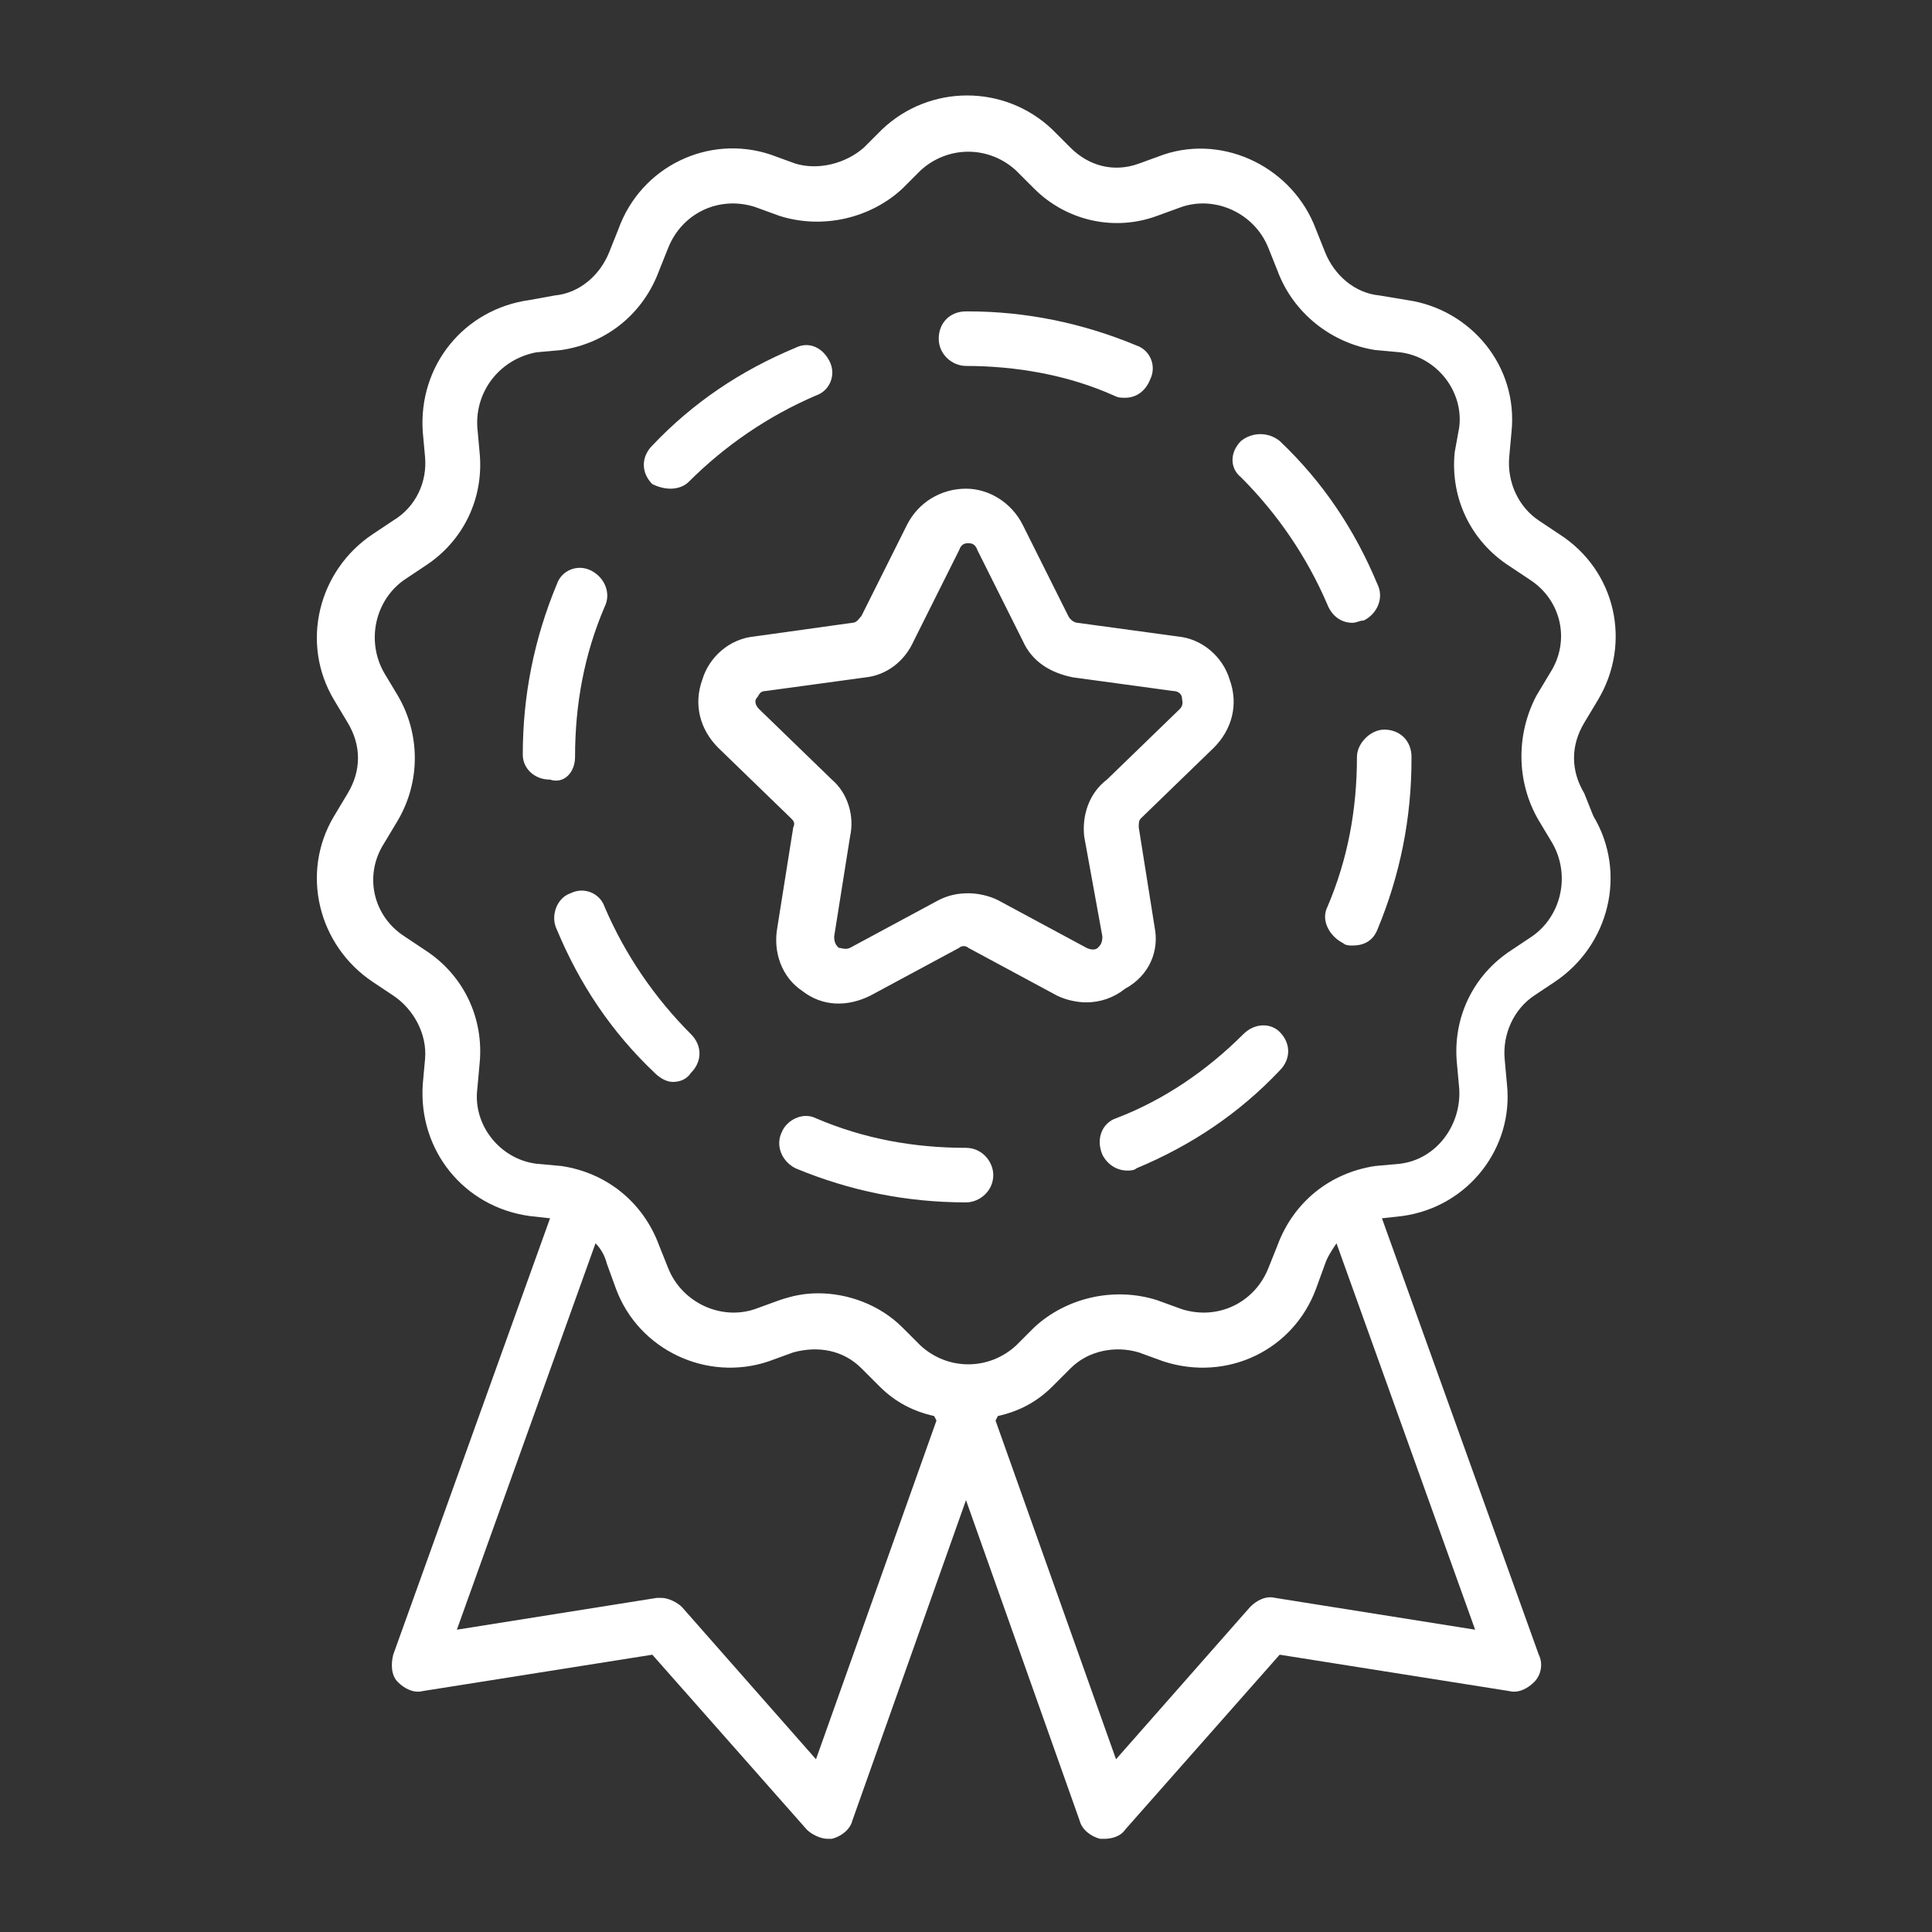 <svg
      xmlns="http://www.w3.org/2000/svg"
      x="0"
      y="0"
      enableBackground="new 0 0 85 85"
      version="1.1"
      viewBox="0 0 85 85"
      xmlSpace="preserve"
      fill="white"
    >
      <rect x="0" y="0" width="85" height="85" fill="#333333" stroke="none"/>
      <path
        d="M69.7 34.9c-.6-1-.6-2.1 0-3.1l.6-1c1.5-2.5.8-5.7-1.7-7.3l-.9-.6c-.9-.6-1.4-1.7-1.3-2.8l.1-1.1c.3-2.9-1.8-5.4-4.6-5.8l-1.2-.2c-1.1-.1-2-.9-2.4-1.9l-.4-1c-1-2.7-4-4.2-6.7-3.3l-1.1.4c-1.1.4-2.2.1-3-.7l-.8-.8c-2.1-2-5.4-2-7.5 0l-.8.8c-.8.7-2 1-3 .7l-1.1-.4c-2.7-.9-5.7.5-6.7 3.3l-.4 1c-.4 1-1.3 1.8-2.4 1.9l-1.1.2c-2.9.4-4.9 2.9-4.7 5.8l.1 1.1c.1 1.1-.4 2.2-1.4 2.8l-.9.6c-2.4 1.6-3.2 4.8-1.7 7.3l.6 1c.6 1 .6 2.1 0 3.1l-.6 1c-1.5 2.5-.7 5.7 1.7 7.3l.9.6c.9.6 1.5 1.7 1.4 2.8l-.1 1.1c-.2 2.9 1.8 5.4 4.7 5.8l.9.1-6.9 19.2c-.1.4-.1.9.2 1.2.3.3.7.5 1.1.4l10.1-1.6 6.8 7.7c.2.2.6.4.9.4h.2c.4-.1.8-.4.9-.8l5-14.1 5 14.1c.1.4.5.7.9.8h.2c.3 0 .7-.1.9-.4l6.8-7.7 10.1 1.6c.4.1.8-.1 1.1-.4.3-.3.4-.8.2-1.2l-6.9-19.2.9-.1c2.9-.4 4.9-3 4.6-5.8l-.1-1.1c-.1-1.1.4-2.2 1.3-2.8l.9-.6c2.4-1.6 3.2-4.8 1.7-7.3l-.4-1zM35.9 77.4L30 70.7c-.2-.2-.6-.4-.9-.4h-.2l-8.8 1.4 6.1-17c.2.2.4.5.5.9l.4 1.1c1 2.7 4 4.1 6.7 3.2l1.1-.4c1.1-.3 2.2-.1 3 .7l.8.8c.7.7 1.5 1.1 2.4 1.3l.1.2-5.3 14.9zm20.2-7.1c-.4-.1-.8.1-1.1.4l-5.9 6.7-5.3-14.9.1-.2c.9-.2 1.7-.6 2.4-1.3l.8-.8c.8-.8 2-1 3-.7l1.1.4c2.8.9 5.7-.5 6.7-3.2l.4-1.1c.1-.3.3-.6.5-.9l6.1 17-8.8-1.4zm11.6-34.2l.6 1c.8 1.4.4 3.2-.9 4.1l-.9.6c-1.7 1.1-2.6 3-2.4 5l.1 1.1c.1 1.6-1 3.1-2.6 3.3l-1.1.1c-2 .3-3.6 1.6-4.3 3.5l-.4 1c-.6 1.5-2.2 2.3-3.8 1.8l-1.1-.4c-1.9-.6-4-.1-5.4 1.2l-.8.8c-1.2 1.1-3 1.1-4.2 0l-.8-.8c-1-1-2.4-1.5-3.7-1.5-.6 0-1.1.1-1.7.3l-1.1.4c-1.5.5-3.2-.3-3.8-1.8l-.4-1c-.7-1.9-2.3-3.2-4.3-3.5l-1.1-.1c-1.6-.2-2.8-1.7-2.6-3.3l.1-1.1c.2-2-.7-3.9-2.4-5l-.9-.6c-1.4-.9-1.8-2.7-.9-4.1l.6-1c1-1.7 1-3.8 0-5.5l-.6-1c-.8-1.4-.4-3.2.9-4.1l.9-.6c1.7-1.1 2.6-3 2.4-5l-.1-1.1c-.1-1.6 1-3 2.6-3.3l1.1-.1c2-.3 3.6-1.6 4.3-3.5l.4-1c.6-1.5 2.2-2.3 3.8-1.8l1.1.4c1.9.6 4 .1 5.4-1.2l.8-.8c1.2-1.1 3-1.1 4.2 0l.8.8c1.4 1.4 3.5 1.9 5.4 1.2l1.1-.4c1.5-.5 3.2.3 3.8 1.8l.4 1c.7 1.9 2.4 3.2 4.3 3.5l1.1.1c1.6.2 2.8 1.7 2.6 3.3l-.2 1.1c-.2 2 .7 3.9 2.4 5l.9.6c1.4.9 1.8 2.7.9 4.1l-.6 1c-.9 1.7-.9 3.8.1 5.5z"
        className="st0"
      ></path>
      <path
        d="M29.5 21.5c.3 0 .6-.1.8-.3 1.6-1.6 3.5-2.9 5.6-3.8.6-.2.9-.9.6-1.5-.3-.6-.9-.9-1.5-.6-2.4 1-4.5 2.4-6.3 4.3-.5.5-.5 1.2 0 1.7.2.1.5.2.8.2zM25.3 33.3c0-2.3.4-4.5 1.3-6.6.3-.6 0-1.3-.6-1.6-.6-.3-1.3 0-1.5.6-1 2.4-1.5 4.9-1.5 7.5 0 .6.5 1.1 1.2 1.1.6.2 1.1-.3 1.1-1zM42.5 16.1c2.2 0 4.5.4 6.5 1.3.2.1.3.1.5.1.5 0 .9-.3 1.1-.8.3-.6 0-1.3-.6-1.5-2.4-1-4.9-1.5-7.4-1.5h-.1c-.7 0-1.2.5-1.2 1.2s.6 1.2 1.2 1.2zM54.7 45.5c-1.6 1.6-3.5 2.9-5.6 3.7-.6.2-.9.9-.6 1.6.2.4.6.7 1.1.7.1 0 .3 0 .4-.1 2.4-1 4.5-2.4 6.3-4.3.5-.5.5-1.2 0-1.7-.4-.4-1.1-.4-1.6.1zM59.5 27.4c.2 0 .3-.1.5-.1.6-.3.9-1 .6-1.6-1-2.4-2.4-4.5-4.3-6.3-.5-.4-1.2-.4-1.7 0-.5.5-.5 1.2 0 1.6 1.6 1.6 2.9 3.5 3.8 5.6.2.5.6.8 1.1.8zM26.6 39.9c-.2-.6-.9-.9-1.5-.6-.6.2-.9 1-.6 1.6 1 2.4 2.4 4.5 4.3 6.3.2.2.5.4.8.4s.6-.1.8-.4c.5-.5.5-1.2 0-1.7-1.6-1.6-2.9-3.5-3.8-5.6zM42.5 50.5c-2.3 0-4.5-.4-6.6-1.3-.6-.3-1.3.1-1.5.6-.3.6 0 1.3.6 1.6 2.4 1 4.9 1.5 7.5 1.5.6 0 1.2-.5 1.2-1.2 0-.6-.5-1.2-1.2-1.2zM60.9 32.1c-.6 0-1.2.6-1.2 1.2 0 2.3-.4 4.5-1.3 6.6-.3.6.1 1.3.7 1.6.1.1.3.1.4.1.5 0 .9-.2 1.1-.7 1-2.4 1.5-4.9 1.5-7.5v-.1c0-.7-.5-1.2-1.2-1.2zM50.8 40.8l-.7-4.4c0-.2 0-.3.1-.4l3.2-3.1c.8-.8 1.1-1.9.7-3-.3-1-1.2-1.8-2.3-1.9l-4.4-.6c-.1 0-.3-.1-.4-.3l-2-4c-.5-1-1.5-1.6-2.5-1.6-1.1 0-2.1.6-2.6 1.6l-2 4c-.1.1-.2.3-.4.3l-4.3.6c-1.1.1-2 .9-2.3 1.9-.4 1.1-.1 2.2.7 3l3.2 3.1c.1.1.2.2.1.4l-.7 4.4c-.2 1.1.2 2.2 1.1 2.8.9.7 2 .7 3 .2l3.9-2.1c.1-.1.3-.1.4 0l3.9 2.1c.4.2.9.3 1.3.3.6 0 1.2-.2 1.7-.6 1.1-.6 1.5-1.7 1.3-2.7zm-3.1-4l.8 4.4c0 .3-.1.4-.2.5-.1.1-.3.1-.5 0l-3.9-2.1c-.4-.2-.9-.3-1.3-.3-.5 0-.9.1-1.3.3l-3.9 2.1c-.2.1-.4 0-.5 0-.1-.1-.2-.2-.2-.5l.7-4.4c.2-.9-.1-1.9-.8-2.5l-3.2-3.1c-.2-.2-.2-.4-.1-.5s.1-.3.4-.3l4.4-.6c.9-.1 1.7-.7 2.1-1.6l2-4c.1-.3.3-.3.4-.3.1 0 .3 0 .4.3l2 4c.4.9 1.2 1.4 2.2 1.6l4.4.6c.3 0 .4.2.4.3s.1.3-.1.5l-3.2 3.1c-.8.6-1.1 1.6-1 2.5z"
        className="st0"
      ></path>
    </svg>